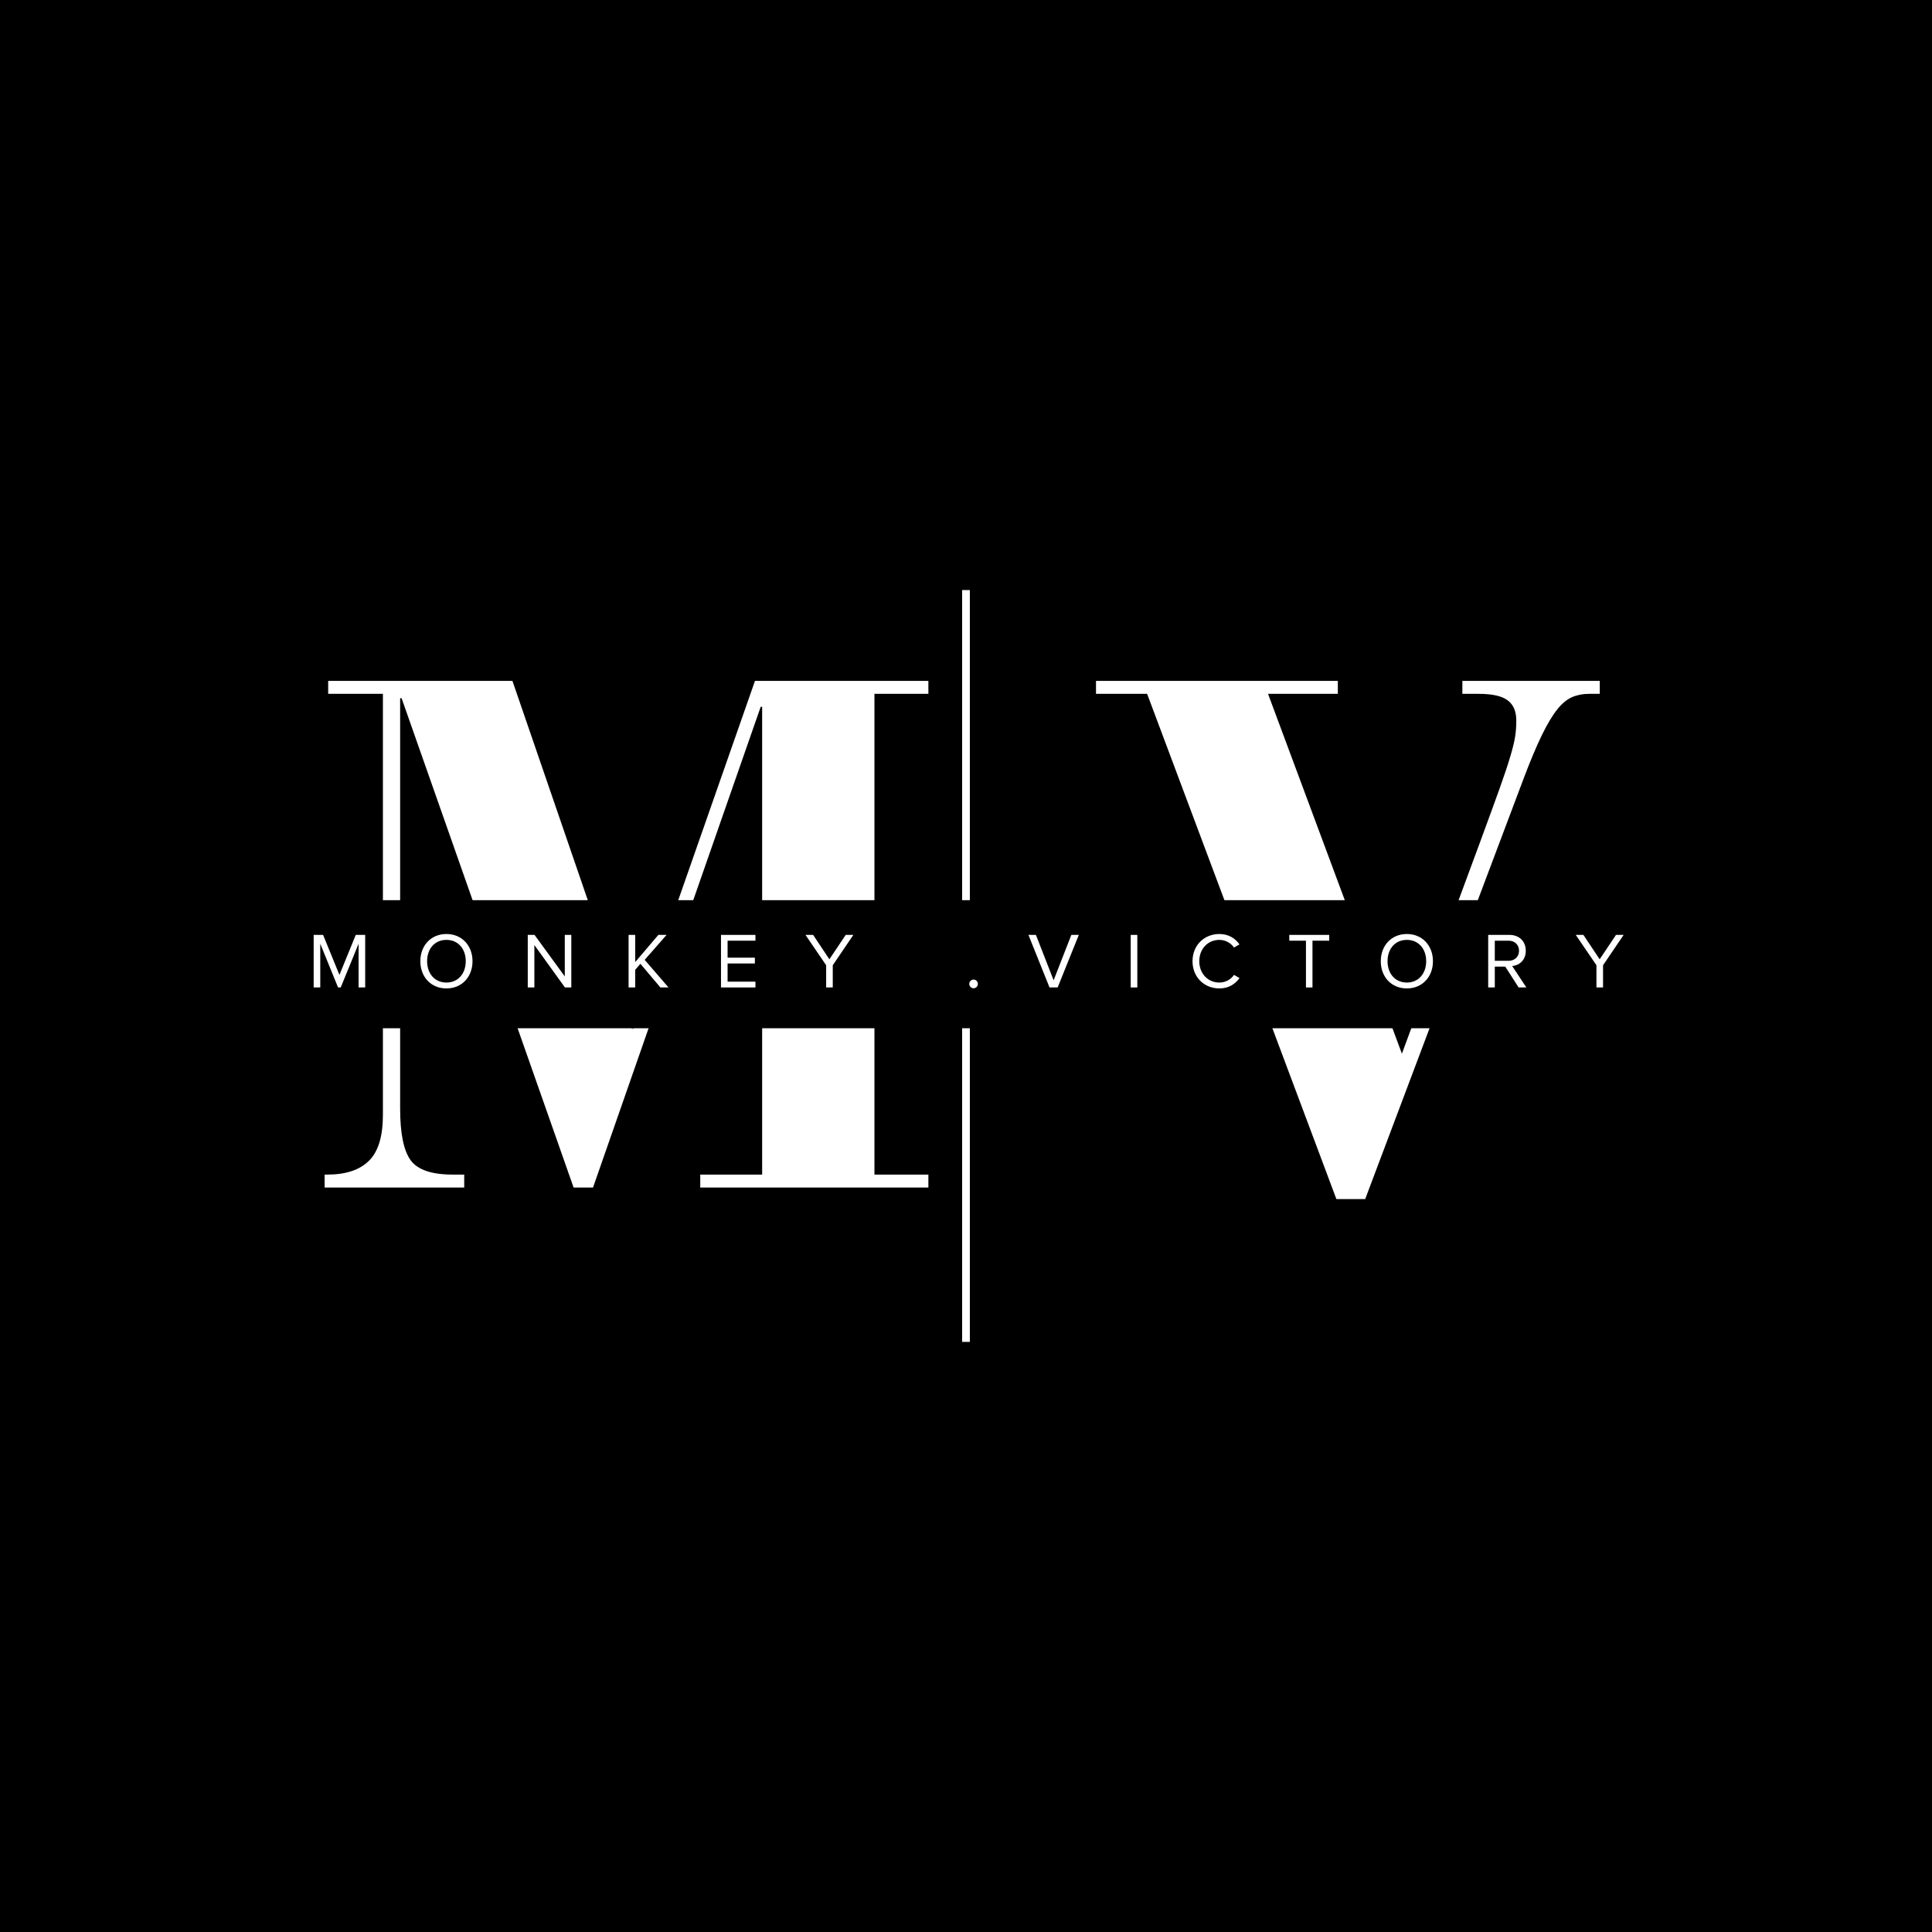 <svg version="1.0" preserveAspectRatio="xMidYMid meet" height="500" viewBox="0 0 375 375" zoomAndPan="magnify" width="500" xmlns:xlink="http://www.w3.org/1999/xlink" xmlns="http://www.w3.org/2000/svg"><defs><g></g></defs><rect fill-opacity="1" height="450" y="-37.5" fill="#ffffff" width="450" x="-37.5"></rect><rect fill-opacity="1" height="450" y="-37.5" fill="#000000" width="450" x="-37.5"></rect><g fill-opacity="1" fill="#ffffff"><g transform="translate(59.932, 230.503)"><g><path d="M 39.531 -98.344 L 62.719 -30.875 L 63 -30.875 L 86.609 -98.344 L 120.266 -98.344 L 120.266 -95.828 L 109.797 -95.828 L 109.797 -2.516 L 120.266 -2.516 L 120.266 0 L 75.984 0 L 75.984 -2.516 L 88 -2.516 L 88 -93.312 L 87.719 -93.312 L 55.172 0 L 51.406 0 L 18.016 -94.984 L 17.734 -94.984 L 17.734 -15.359 C 17.734 -10.523 18.41 -7.176 19.766 -5.312 C 21.117 -3.445 23.844 -2.516 27.938 -2.516 L 30.172 -2.516 L 30.172 0 L 3.078 0 L 3.078 -2.516 L 3.625 -2.516 C 7.164 -2.516 9.844 -3.398 11.656 -5.172 C 13.477 -6.941 14.391 -9.922 14.391 -14.109 L 14.391 -95.828 L 3.766 -95.828 L 3.766 -98.344 Z M 39.531 -98.344"></path></g></g></g><g fill-opacity="1" fill="#ffffff"><g transform="translate(211.203, 230.503)"><g><path d="M 48.469 -98.344 L 48.469 -95.828 L 34.922 -95.828 L 60.906 -25.984 C 64.445 -35.578 67.445 -43.703 69.906 -50.359 C 72.375 -57.016 74.422 -62.551 76.047 -66.969 C 77.68 -71.395 78.961 -74.91 79.891 -77.516 C 80.828 -80.129 81.523 -82.227 81.984 -83.812 C 82.453 -85.395 82.754 -86.648 82.891 -87.578 C 83.035 -88.516 83.109 -89.539 83.109 -90.656 C 83.109 -92.426 82.551 -93.727 81.438 -94.562 C 80.32 -95.406 78.457 -95.828 75.844 -95.828 L 72.641 -95.828 L 72.641 -98.344 L 99.312 -98.344 L 99.312 -95.828 L 97.219 -95.828 C 96.008 -95.828 94.914 -95.613 93.938 -95.188 C 92.957 -94.77 92 -93.977 91.062 -92.812 C 90.133 -91.656 89.133 -89.984 88.062 -87.797 C 87 -85.609 85.816 -82.789 84.516 -79.344 L 53.781 2.234 L 48.188 2.234 L 11.453 -95.828 L 1.531 -95.828 L 1.531 -98.344 Z M 48.469 -98.344"></path></g></g></g><path stroke-miterlimit="4" stroke-opacity="1" stroke-width="2" stroke="#ffffff" d="M -0 1.002 L 194.578 1.002" stroke-linejoin="miter" fill="none" transform="matrix(0, -0.75, 0.75, 0, 186.744, 260.461)" stroke-linecap="butt"></path><path fill-rule="nonzero" fill-opacity="1" d="M 49.199 174.723 L 325.781 174.723 L 325.781 199.582 L 49.199 199.582 L 49.199 174.723" fill="#000000"></path><g fill-opacity="1" fill="#ffffff"><g transform="translate(59.695, 191.665)"><g><path d="M 11.188 0 L 11.188 -10.203 L 9.359 -10.203 L 6.188 -2.438 L 3.016 -10.203 L 1.188 -10.203 L 1.188 0 L 2.469 0 L 2.469 -8.484 L 5.922 0 L 6.438 0 L 9.906 -8.484 L 9.906 0 Z M 11.188 0"></path></g></g></g><g fill-opacity="1" fill="#ffffff"><g transform="translate(80.808, 191.665)"><g><path d="M 0.781 -5.094 C 0.781 -2.078 2.812 0.188 5.844 0.188 C 8.859 0.188 10.906 -2.078 10.906 -5.094 C 10.906 -8.109 8.859 -10.375 5.844 -10.375 C 2.812 -10.375 0.781 -8.109 0.781 -5.094 Z M 9.594 -5.094 C 9.594 -2.719 8.125 -0.953 5.844 -0.953 C 3.547 -0.953 2.094 -2.719 2.094 -5.094 C 2.094 -7.484 3.547 -9.234 5.844 -9.234 C 8.125 -9.234 9.594 -7.484 9.594 -5.094 Z M 9.594 -5.094"></path></g></g></g><g fill-opacity="1" fill="#ffffff"><g transform="translate(101.25, 191.665)"><g><path d="M 9.641 0 L 9.641 -10.203 L 8.375 -10.203 L 8.375 -2.141 L 2.5 -10.203 L 1.188 -10.203 L 1.188 0 L 2.469 0 L 2.469 -8.234 L 8.406 0 Z M 9.641 0"></path></g></g></g><g fill-opacity="1" fill="#ffffff"><g transform="translate(120.82, 191.665)"><g><path d="M 8.938 0 L 4.312 -5.359 L 8.562 -10.203 L 6.969 -10.203 L 2.469 -4.922 L 2.469 -10.203 L 1.188 -10.203 L 1.188 0 L 2.469 0 L 2.469 -3.422 L 3.484 -4.594 L 7.359 0 Z M 8.938 0"></path></g></g></g><g fill-opacity="1" fill="#ffffff"><g transform="translate(138.755, 191.665)"><g><path d="M 7.875 0 L 7.875 -1.125 L 2.469 -1.125 L 2.469 -4.656 L 7.766 -4.656 L 7.766 -5.781 L 2.469 -5.781 L 2.469 -9.078 L 7.875 -9.078 L 7.875 -10.203 L 1.188 -10.203 L 1.188 0 Z M 7.875 0"></path></g></g></g><g fill-opacity="1" fill="#ffffff"><g transform="translate(156.201, 191.665)"><g><path d="M 5.438 0 L 5.438 -4.312 L 9.438 -10.203 L 7.953 -10.203 L 4.781 -5.469 L 1.625 -10.203 L 0.141 -10.203 L 4.156 -4.312 L 4.156 0 Z M 5.438 0"></path></g></g></g><g fill-opacity="1" fill="#ffffff"><g transform="translate(174.518, 191.665)"><g></g></g></g><g fill-opacity="1" fill="#ffffff"><g transform="translate(187.211, 191.665)"><g><path d="M 0.922 -0.688 C 0.922 -0.234 1.297 0.156 1.766 0.156 C 2.219 0.156 2.594 -0.234 2.594 -0.688 C 2.594 -1.141 2.219 -1.531 1.766 -1.531 C 1.297 -1.531 0.922 -1.141 0.922 -0.688 Z M 0.922 -0.688"></path></g></g></g><g fill-opacity="1" fill="#ffffff"><g transform="translate(199.477, 191.665)"><g><path d="M 5.812 0 L 9.922 -10.203 L 8.469 -10.203 L 5.031 -1.391 L 1.594 -10.203 L 0.141 -10.203 L 4.234 0 Z M 5.812 0"></path></g></g></g><g fill-opacity="1" fill="#ffffff"><g transform="translate(218.283, 191.665)"><g><path d="M 2.469 0 L 2.469 -10.203 L 1.188 -10.203 L 1.188 0 Z M 2.469 0"></path></g></g></g><g fill-opacity="1" fill="#ffffff"><g transform="translate(230.686, 191.665)"><g><path d="M 5.984 0.188 C 7.828 0.188 9.062 -0.672 9.906 -1.828 L 8.828 -2.438 C 8.25 -1.562 7.188 -0.953 5.984 -0.953 C 3.797 -0.953 2.094 -2.672 2.094 -5.094 C 2.094 -7.531 3.797 -9.234 5.984 -9.234 C 7.188 -9.234 8.25 -8.609 8.828 -7.75 L 9.891 -8.359 C 9.094 -9.5 7.828 -10.375 5.984 -10.375 C 3.094 -10.375 0.781 -8.234 0.781 -5.094 C 0.781 -1.953 3.094 0.188 5.984 0.188 Z M 5.984 0.188"></path></g></g></g><g fill-opacity="1" fill="#ffffff"><g transform="translate(249.767, 191.665)"><g><path d="M 4.984 0 L 4.984 -9.078 L 8.234 -9.078 L 8.234 -10.203 L 0.484 -10.203 L 0.484 -9.078 L 3.719 -9.078 L 3.719 0 Z M 4.984 0"></path></g></g></g><g fill-opacity="1" fill="#ffffff"><g transform="translate(267.228, 191.665)"><g><path d="M 0.781 -5.094 C 0.781 -2.078 2.812 0.188 5.844 0.188 C 8.859 0.188 10.906 -2.078 10.906 -5.094 C 10.906 -8.109 8.859 -10.375 5.844 -10.375 C 2.812 -10.375 0.781 -8.109 0.781 -5.094 Z M 9.594 -5.094 C 9.594 -2.719 8.125 -0.953 5.844 -0.953 C 3.547 -0.953 2.094 -2.719 2.094 -5.094 C 2.094 -7.484 3.547 -9.234 5.844 -9.234 C 8.125 -9.234 9.594 -7.484 9.594 -5.094 Z M 9.594 -5.094"></path></g></g></g><g fill-opacity="1" fill="#ffffff"><g transform="translate(287.67, 191.665)"><g><path d="M 8.594 0 L 5.844 -4.156 C 7.234 -4.281 8.484 -5.297 8.484 -7.125 C 8.484 -9.016 7.156 -10.203 5.297 -10.203 L 1.188 -10.203 L 1.188 0 L 2.469 0 L 2.469 -4.047 L 4.5 -4.047 L 7.094 0 Z M 7.172 -7.125 C 7.172 -5.984 6.344 -5.172 5.141 -5.172 L 2.469 -5.172 L 2.469 -9.078 L 5.141 -9.078 C 6.344 -9.078 7.172 -8.281 7.172 -7.125 Z M 7.172 -7.125"></path></g></g></g><g fill-opacity="1" fill="#ffffff"><g transform="translate(305.712, 191.665)"><g><path d="M 5.438 0 L 5.438 -4.312 L 9.438 -10.203 L 7.953 -10.203 L 4.781 -5.469 L 1.625 -10.203 L 0.141 -10.203 L 4.156 -4.312 L 4.156 0 Z M 5.438 0"></path></g></g></g></svg>